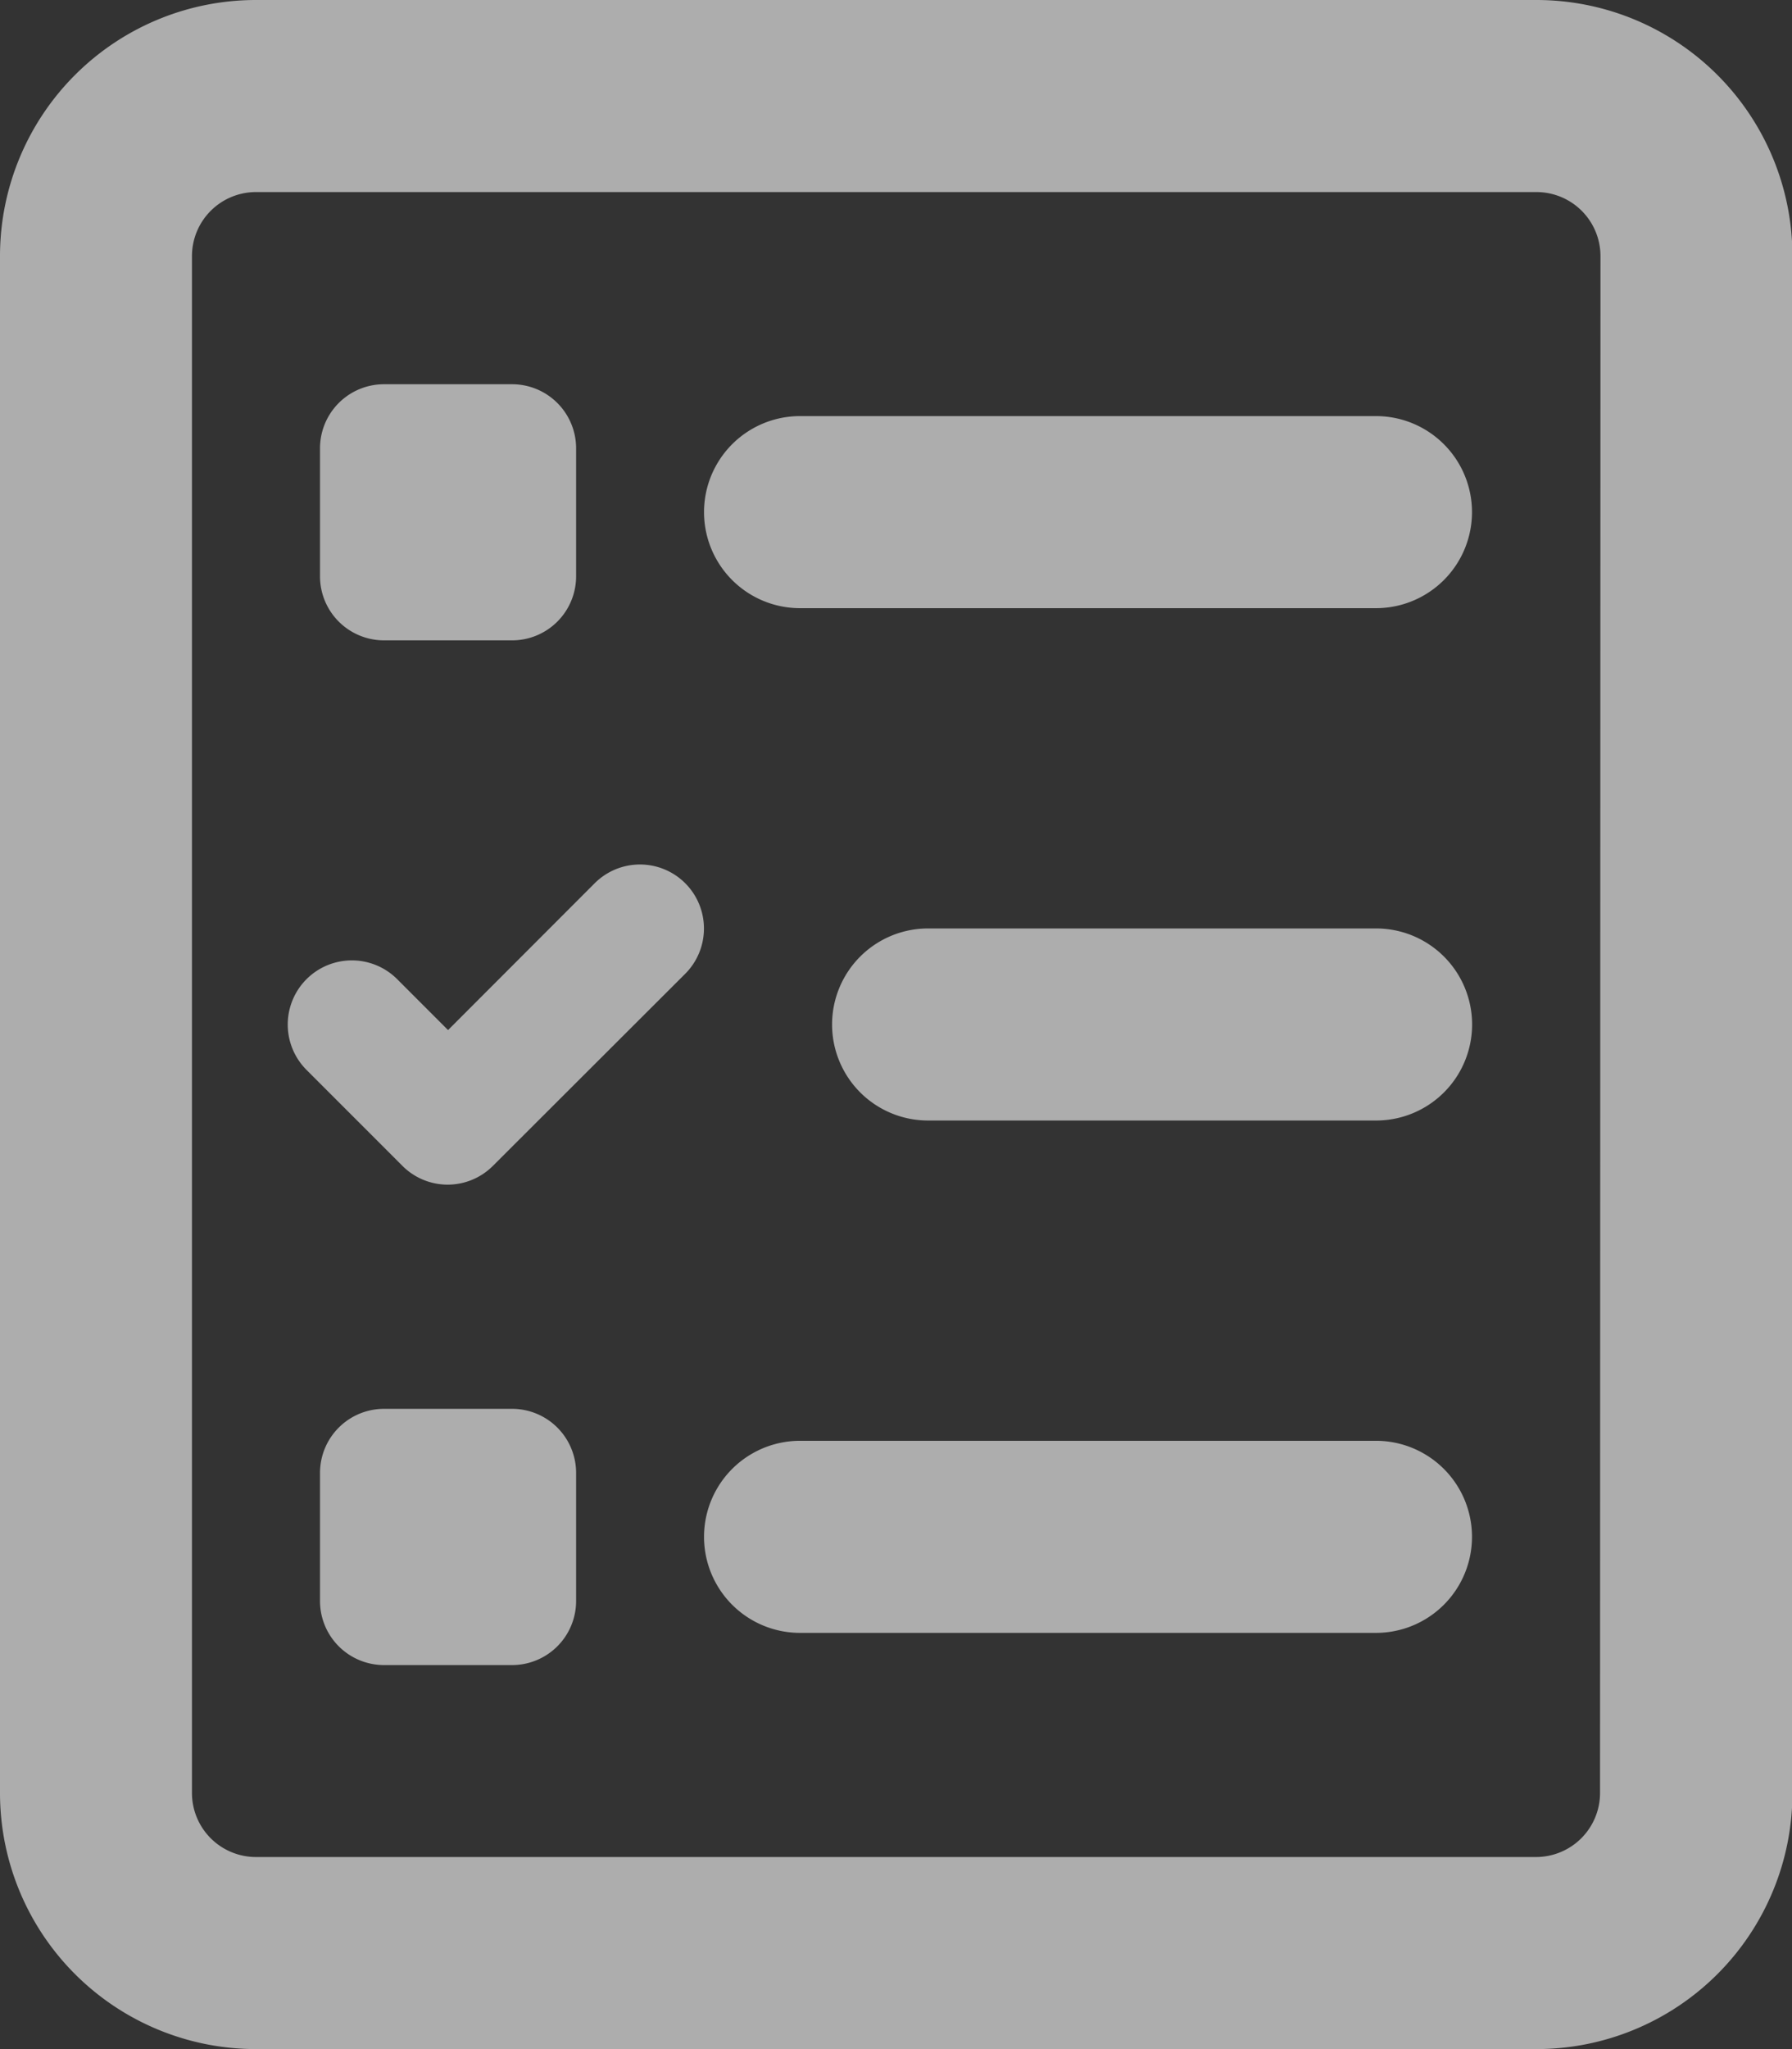 <svg xmlns="http://www.w3.org/2000/svg" width="16.374" height="18.714" viewBox="0 0 16.374 18.714">
  <rect x="0" y="0" width="16.374" height="18.714" fill="#333333" stroke="none"/>
  <path id="BREEAM-In-Use_sertifiseringverktøy" data-name="BREEAM-In-Use sertifiseringverktøy" d="M4.678,12.866H3.509a.585.585,0,0,0-.585.585v1.17a.585.585,0,0,0,.585.585h1.17a.585.585,0,0,0,.585-.585V13.45A.585.585,0,0,0,4.678,12.866ZM3.509,5.848h1.17a.585.585,0,0,0,.585-.585V4.094a.585.585,0,0,0-.585-.585H3.509a.585.585,0,0,0-.585.585v1.17A.585.585,0,0,0,3.509,5.848Zm9.064,7.31H7.31a.877.877,0,1,0,0,1.754h5.263a.877.877,0,0,0,0-1.754ZM6.261,8.066a.585.585,0,0,0-.827,0L4.094,9.407,3.63,8.943A.585.585,0,1,0,2.8,9.77l.877.877a.584.584,0,0,0,.827,0L6.261,8.893A.585.585,0,0,0,6.261,8.066Zm6.312.413H8.48a.877.877,0,1,0,0,1.754h4.094a.877.877,0,0,0,0-1.754ZM14.035,0H2.339A2.339,2.339,0,0,0,0,2.339V16.374a2.339,2.339,0,0,0,2.339,2.339h11.7a2.339,2.339,0,0,0,2.339-2.339V2.339A2.339,2.339,0,0,0,14.035,0Zm.585,16.374a.585.585,0,0,1-.585.585H2.339a.585.585,0,0,1-.585-.585V2.339a.585.585,0,0,1,.585-.585h11.7a.585.585,0,0,1,.585.585ZM12.573,3.8H7.31a.877.877,0,1,0,0,1.754h5.263a.877.877,0,0,0,0-1.754Z" fill="#fff" opacity="0.6"/>
</svg>
